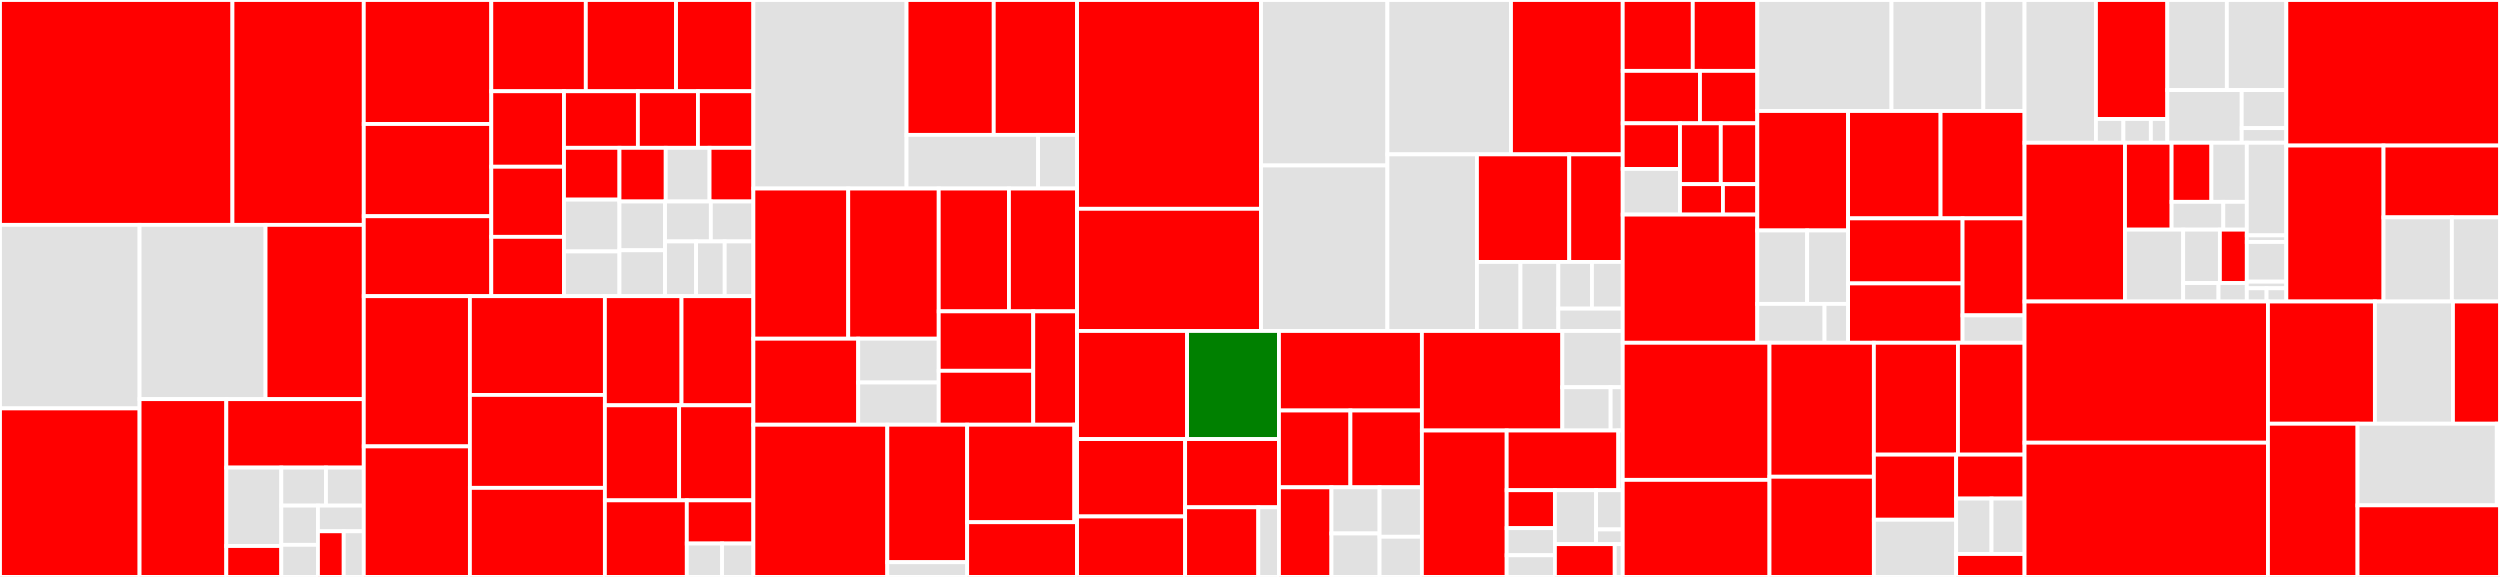 <svg baseProfile="full" width="650" height="150" viewBox="0 0 650 150" version="1.1"
xmlns="http://www.w3.org/2000/svg" xmlns:ev="http://www.w3.org/2001/xml-events"
xmlns:xlink="http://www.w3.org/1999/xlink">

<rect x="0" y="0" width="650" height="150" fill="#333333" stroke="none"/>

<style>rect.s{mask:url(#mask);}</style>
<defs>
  <pattern id="white" width="4" height="4" patternUnits="userSpaceOnUse" patternTransform="rotate(45)">
    <rect width="2" height="2" transform="translate(0,0)" fill="white"></rect>
  </pattern>
  <mask id="mask">
    <rect x="0" y="0" width="100%" height="100%" fill="url(#white)"></rect>
  </mask>
</defs>

<rect x="0" y="0" width="60.436" height="58.468" fill="red" stroke="white" stroke-width="1" class=" tooltipped" data-content="tf/algos/te_npo.py"><title>tf/algos/te_npo.py</title></rect>
<rect x="60.436" y="0" width="34.146" height="58.468" fill="red" stroke="white" stroke-width="1" class=" tooltipped" data-content="tf/algos/npo.py"><title>tf/algos/npo.py</title></rect>
<rect x="0" y="58.468" width="36.289" height="47.713" fill="#e1e1e1" stroke="white" stroke-width="1" class=" tooltipped" data-content="tf/algos/reps.py"><title>tf/algos/reps.py</title></rect>
<rect x="0" y="106.182" width="36.289" height="43.818" fill="red" stroke="white" stroke-width="1" class=" tooltipped" data-content="tf/algos/td3.py"><title>tf/algos/td3.py</title></rect>
<rect x="36.289" y="58.468" width="32.753" height="45.311" fill="#e1e1e1" stroke="white" stroke-width="1" class=" tooltipped" data-content="tf/algos/ddpg.py"><title>tf/algos/ddpg.py</title></rect>
<rect x="69.042" y="58.468" width="25.54" height="45.311" fill="red" stroke="white" stroke-width="1" class=" tooltipped" data-content="tf/algos/rl2.py"><title>tf/algos/rl2.py</title></rect>
<rect x="36.289" y="103.779" width="22.553" height="46.221" fill="red" stroke="white" stroke-width="1" class=" tooltipped" data-content="tf/algos/dqn.py"><title>tf/algos/dqn.py</title></rect>
<rect x="58.841" y="103.779" width="35.74" height="17.796" fill="red" stroke="white" stroke-width="1" class=" tooltipped" data-content="tf/algos/te.py"><title>tf/algos/te.py</title></rect>
<rect x="58.841" y="121.576" width="14.296" height="20.391" fill="#e1e1e1" stroke="white" stroke-width="1" class=" tooltipped" data-content="tf/algos/_rl2npo.py"><title>tf/algos/_rl2npo.py</title></rect>
<rect x="58.841" y="141.967" width="14.296" height="8.033" fill="red" stroke="white" stroke-width="1" class=" tooltipped" data-content="tf/algos/trpo.py"><title>tf/algos/trpo.py</title></rect>
<rect x="73.138" y="121.576" width="11.616" height="9.887" fill="#e1e1e1" stroke="white" stroke-width="1" class=" tooltipped" data-content="tf/algos/rl2trpo.py"><title>tf/algos/rl2trpo.py</title></rect>
<rect x="84.753" y="121.576" width="9.829" height="9.887" fill="#e1e1e1" stroke="white" stroke-width="1" class=" tooltipped" data-content="tf/algos/vpg.py"><title>tf/algos/vpg.py</title></rect>
<rect x="73.138" y="131.462" width="9.531" height="10.196" fill="#e1e1e1" stroke="white" stroke-width="1" class=" tooltipped" data-content="tf/algos/tnpg.py"><title>tf/algos/tnpg.py</title></rect>
<rect x="73.138" y="141.658" width="9.531" height="8.342" fill="#e1e1e1" stroke="white" stroke-width="1" class=" tooltipped" data-content="tf/algos/ppo.py"><title>tf/algos/ppo.py</title></rect>
<rect x="82.668" y="131.462" width="11.913" height="6.674" fill="#e1e1e1" stroke="white" stroke-width="1" class=" tooltipped" data-content="tf/algos/erwr.py"><title>tf/algos/erwr.py</title></rect>
<rect x="82.668" y="138.136" width="6.701" height="11.864" fill="red" stroke="white" stroke-width="1" class=" tooltipped" data-content="tf/algos/te_ppo.py"><title>tf/algos/te_ppo.py</title></rect>
<rect x="89.37" y="138.136" width="5.212" height="11.864" fill="#e1e1e1" stroke="white" stroke-width="1" class=" tooltipped" data-content="tf/algos/rl2ppo.py"><title>tf/algos/rl2ppo.py</title></rect>
<rect x="94.582" y="0" width="33.153" height="32.241" fill="red" stroke="white" stroke-width="1" class=" tooltipped" data-content="tf/models/model.py"><title>tf/models/model.py</title></rect>
<rect x="94.582" y="32.241" width="33.153" height="23.981" fill="red" stroke="white" stroke-width="1" class=" tooltipped" data-content="tf/models/gaussian_cnn_model.py"><title>tf/models/gaussian_cnn_model.py</title></rect>
<rect x="94.582" y="56.222" width="33.153" height="20.784" fill="red" stroke="white" stroke-width="1" class=" tooltipped" data-content="tf/models/gaussian_mlp_model.py"><title>tf/models/gaussian_mlp_model.py</title></rect>
<rect x="127.735" y="0" width="24.576" height="23.724" fill="red" stroke="white" stroke-width="1" class=" tooltipped" data-content="tf/models/gaussian_lstm_model.py"><title>tf/models/gaussian_lstm_model.py</title></rect>
<rect x="152.311" y="0" width="23.459" height="23.724" fill="red" stroke="white" stroke-width="1" class=" tooltipped" data-content="tf/models/gaussian_gru_model.py"><title>tf/models/gaussian_gru_model.py</title></rect>
<rect x="175.77" y="0" width="20.108" height="23.724" fill="red" stroke="white" stroke-width="1" class=" tooltipped" data-content="tf/models/module.py"><title>tf/models/module.py</title></rect>
<rect x="127.735" y="23.724" width="18.901" height="19.63" fill="red" stroke="white" stroke-width="1" class=" tooltipped" data-content="tf/models/lstm_model.py"><title>tf/models/lstm_model.py</title></rect>
<rect x="127.735" y="43.354" width="18.901" height="18.228" fill="red" stroke="white" stroke-width="1" class=" tooltipped" data-content="tf/models/gru_model.py"><title>tf/models/gru_model.py</title></rect>
<rect x="127.735" y="61.582" width="18.901" height="15.424" fill="red" stroke="white" stroke-width="1" class=" tooltipped" data-content="tf/models/cnn.py"><title>tf/models/cnn.py</title></rect>
<rect x="146.636" y="23.724" width="19.216" height="14.711" fill="red" stroke="white" stroke-width="1" class=" tooltipped" data-content="tf/models/sequential.py"><title>tf/models/sequential.py</title></rect>
<rect x="165.852" y="23.724" width="15.613" height="14.711" fill="red" stroke="white" stroke-width="1" class=" tooltipped" data-content="tf/models/categorical_cnn_model.py"><title>tf/models/categorical_cnn_model.py</title></rect>
<rect x="181.465" y="23.724" width="14.412" height="14.711" fill="red" stroke="white" stroke-width="1" class=" tooltipped" data-content="tf/models/mlp_dueling_model.py"><title>tf/models/mlp_dueling_model.py</title></rect>
<rect x="146.636" y="38.435" width="14.429" height="13.469" fill="red" stroke="white" stroke-width="1" class=" tooltipped" data-content="tf/models/mlp.py"><title>tf/models/mlp.py</title></rect>
<rect x="146.636" y="51.904" width="14.429" height="13.469" fill="#e1e1e1" stroke="white" stroke-width="1" class=" tooltipped" data-content="tf/models/mlp_merge_model.py"><title>tf/models/mlp_merge_model.py</title></rect>
<rect x="146.636" y="65.373" width="14.429" height="11.633" fill="#e1e1e1" stroke="white" stroke-width="1" class=" tooltipped" data-content="tf/models/mlp_model.py"><title>tf/models/mlp_model.py</title></rect>
<rect x="161.065" y="38.435" width="12.026" height="13.957" fill="red" stroke="white" stroke-width="1" class=" tooltipped" data-content="tf/models/cnn_mlp_merge_model.py"><title>tf/models/cnn_mlp_merge_model.py</title></rect>
<rect x="173.091" y="38.435" width="11.393" height="13.957" fill="#e1e1e1" stroke="white" stroke-width="1" class=" tooltipped" data-content="tf/models/parameter.py"><title>tf/models/parameter.py</title></rect>
<rect x="184.484" y="38.435" width="11.393" height="13.957" fill="red" stroke="white" stroke-width="1" class=" tooltipped" data-content="tf/models/cnn_model_max_pooling.py"><title>tf/models/cnn_model_max_pooling.py</title></rect>
<rect x="161.065" y="52.391" width="11.843" height="12.68" fill="#e1e1e1" stroke="white" stroke-width="1" class=" tooltipped" data-content="tf/models/normalized_input_mlp_model.py"><title>tf/models/normalized_input_mlp_model.py</title></rect>
<rect x="161.065" y="65.072" width="11.843" height="11.934" fill="#e1e1e1" stroke="white" stroke-width="1" class=" tooltipped" data-content="tf/models/cnn_model.py"><title>tf/models/cnn_model.py</title></rect>
<rect x="172.908" y="52.391" width="11.91" height="10.384" fill="#e1e1e1" stroke="white" stroke-width="1" class=" tooltipped" data-content="tf/models/lstm.py"><title>tf/models/lstm.py</title></rect>
<rect x="184.818" y="52.391" width="11.059" height="10.384" fill="#e1e1e1" stroke="white" stroke-width="1" class=" tooltipped" data-content="tf/models/categorical_gru_model.py"><title>tf/models/categorical_gru_model.py</title></rect>
<rect x="172.908" y="62.776" width="8.07" height="14.23" fill="#e1e1e1" stroke="white" stroke-width="1" class=" tooltipped" data-content="tf/models/categorical_lstm_model.py"><title>tf/models/categorical_lstm_model.py</title></rect>
<rect x="180.979" y="62.776" width="7.449" height="14.23" fill="#e1e1e1" stroke="white" stroke-width="1" class=" tooltipped" data-content="tf/models/gru.py"><title>tf/models/gru.py</title></rect>
<rect x="188.428" y="62.776" width="7.449" height="14.23" fill="#e1e1e1" stroke="white" stroke-width="1" class=" tooltipped" data-content="tf/models/categorical_mlp_model.py"><title>tf/models/categorical_mlp_model.py</title></rect>
<rect x="94.582" y="77.006" width="27.593" height="39.058" fill="red" stroke="white" stroke-width="1" class=" tooltipped" data-content="tf/policies/gaussian_mlp_task_embedding_policy.py"><title>tf/policies/gaussian_mlp_task_embedding_policy.py</title></rect>
<rect x="94.582" y="116.064" width="27.593" height="33.936" fill="red" stroke="white" stroke-width="1" class=" tooltipped" data-content="tf/policies/gaussian_lstm_policy.py"><title>tf/policies/gaussian_lstm_policy.py</title></rect>
<rect x="122.175" y="77.006" width="35.096" height="25.674" fill="red" stroke="white" stroke-width="1" class=" tooltipped" data-content="tf/policies/categorical_lstm_policy.py"><title>tf/policies/categorical_lstm_policy.py</title></rect>
<rect x="122.175" y="102.68" width="35.096" height="24.164" fill="red" stroke="white" stroke-width="1" class=" tooltipped" data-content="tf/policies/gaussian_gru_policy.py"><title>tf/policies/gaussian_gru_policy.py</title></rect>
<rect x="122.175" y="126.843" width="35.096" height="23.157" fill="red" stroke="white" stroke-width="1" class=" tooltipped" data-content="tf/policies/categorical_gru_policy.py"><title>tf/policies/categorical_gru_policy.py</title></rect>
<rect x="157.271" y="77.006" width="19.926" height="28.374" fill="red" stroke="white" stroke-width="1" class=" tooltipped" data-content="tf/policies/gaussian_mlp_policy.py"><title>tf/policies/gaussian_mlp_policy.py</title></rect>
<rect x="177.197" y="77.006" width="18.68" height="28.374" fill="red" stroke="white" stroke-width="1" class=" tooltipped" data-content="tf/policies/categorical_cnn_policy.py"><title>tf/policies/categorical_cnn_policy.py</title></rect>
<rect x="157.271" y="105.38" width="19.303" height="24.713" fill="red" stroke="white" stroke-width="1" class=" tooltipped" data-content="tf/policies/continuous_mlp_policy.py"><title>tf/policies/continuous_mlp_policy.py</title></rect>
<rect x="176.574" y="105.38" width="19.303" height="24.713" fill="red" stroke="white" stroke-width="1" class=" tooltipped" data-content="tf/policies/categorical_mlp_policy.py"><title>tf/policies/categorical_mlp_policy.py</title></rect>
<rect x="157.271" y="130.092" width="21.3" height="19.908" fill="red" stroke="white" stroke-width="1" class=" tooltipped" data-content="tf/policies/discrete_qf_argmax_policy.py"><title>tf/policies/discrete_qf_argmax_policy.py</title></rect>
<rect x="178.571" y="130.092" width="17.306" height="11.23" fill="red" stroke="white" stroke-width="1" class=" tooltipped" data-content="tf/policies/task_embedding_policy.py"><title>tf/policies/task_embedding_policy.py</title></rect>
<rect x="178.571" y="141.322" width="9.162" height="8.678" fill="#e1e1e1" stroke="white" stroke-width="1" class=" tooltipped" data-content="tf/policies/policy.py"><title>tf/policies/policy.py</title></rect>
<rect x="187.733" y="141.322" width="8.144" height="8.678" fill="#e1e1e1" stroke="white" stroke-width="1" class=" tooltipped" data-content="tf/policies/uniform_control_policy.py"><title>tf/policies/uniform_control_policy.py</title></rect>
<rect x="195.878" y="0" width="39.826" height="49.02" fill="#e1e1e1" stroke="white" stroke-width="1" class=" tooltipped" data-content="tf/optimizers/conjugate_gradient_optimizer.py"><title>tf/optimizers/conjugate_gradient_optimizer.py</title></rect>
<rect x="235.704" y="0" width="22.67" height="35.071" fill="red" stroke="white" stroke-width="1" class=" tooltipped" data-content="tf/optimizers/penalty_lbfgs_optimizer.py"><title>tf/optimizers/penalty_lbfgs_optimizer.py</title></rect>
<rect x="258.373" y="0" width="21.662" height="35.071" fill="red" stroke="white" stroke-width="1" class=" tooltipped" data-content="tf/optimizers/first_order_optimizer.py"><title>tf/optimizers/first_order_optimizer.py</title></rect>
<rect x="235.704" y="35.071" width="34.199" height="13.949" fill="#e1e1e1" stroke="white" stroke-width="1" class=" tooltipped" data-content="tf/optimizers/lbfgs_optimizer.py"><title>tf/optimizers/lbfgs_optimizer.py</title></rect>
<rect x="269.902" y="35.071" width="10.133" height="13.949" fill="#e1e1e1" stroke="white" stroke-width="1" class=" tooltipped" data-content="tf/optimizers/_dtypes.py"><title>tf/optimizers/_dtypes.py</title></rect>
<rect x="195.878" y="49.02" width="24.662" height="39.044" fill="red" stroke="white" stroke-width="1" class=" tooltipped" data-content="tf/baselines/gaussian_cnn_baseline.py"><title>tf/baselines/gaussian_cnn_baseline.py</title></rect>
<rect x="220.54" y="49.02" width="23.531" height="39.044" fill="red" stroke="white" stroke-width="1" class=" tooltipped" data-content="tf/baselines/gaussian_mlp_baseline.py"><title>tf/baselines/gaussian_mlp_baseline.py</title></rect>
<rect x="195.878" y="88.064" width="27.257" height="22.363" fill="red" stroke="white" stroke-width="1" class=" tooltipped" data-content="tf/baselines/continuous_mlp_baseline.py"><title>tf/baselines/continuous_mlp_baseline.py</title></rect>
<rect x="223.134" y="88.064" width="20.936" height="11.392" fill="#e1e1e1" stroke="white" stroke-width="1" class=" tooltipped" data-content="tf/baselines/gaussian_mlp_baseline_model.py"><title>tf/baselines/gaussian_mlp_baseline_model.py</title></rect>
<rect x="223.134" y="99.456" width="20.936" height="10.971" fill="#e1e1e1" stroke="white" stroke-width="1" class=" tooltipped" data-content="tf/baselines/gaussian_cnn_baseline_model.py"><title>tf/baselines/gaussian_cnn_baseline_model.py</title></rect>
<rect x="244.07" y="49.02" width="18.259" height="31.931" fill="red" stroke="white" stroke-width="1" class=" tooltipped" data-content="tf/q_functions/discrete_cnn_q_function.py"><title>tf/q_functions/discrete_cnn_q_function.py</title></rect>
<rect x="262.33" y="49.02" width="17.706" height="31.931" fill="red" stroke="white" stroke-width="1" class=" tooltipped" data-content="tf/q_functions/continuous_cnn_q_function.py"><title>tf/q_functions/continuous_cnn_q_function.py</title></rect>
<rect x="244.07" y="80.952" width="24.576" height="15.456" fill="red" stroke="white" stroke-width="1" class=" tooltipped" data-content="tf/q_functions/continuous_mlp_q_function.py"><title>tf/q_functions/continuous_mlp_q_function.py</title></rect>
<rect x="244.07" y="96.408" width="24.576" height="14.019" fill="red" stroke="white" stroke-width="1" class=" tooltipped" data-content="tf/q_functions/discrete_mlp_q_function.py"><title>tf/q_functions/discrete_mlp_q_function.py</title></rect>
<rect x="268.646" y="80.952" width="11.389" height="29.475" fill="red" stroke="white" stroke-width="1" class=" tooltipped" data-content="tf/q_functions/discrete_mlp_dueling_q_function.py"><title>tf/q_functions/discrete_mlp_dueling_q_function.py</title></rect>
<rect x="195.878" y="110.427" width="34.824" height="39.573" fill="red" stroke="white" stroke-width="1" class=" tooltipped" data-content="tf/_functions.py"><title>tf/_functions.py</title></rect>
<rect x="230.701" y="110.427" width="20.76" height="35.743" fill="red" stroke="white" stroke-width="1" class=" tooltipped" data-content="tf/embeddings/gaussian_mlp_encoder.py"><title>tf/embeddings/gaussian_mlp_encoder.py</title></rect>
<rect x="230.701" y="146.17" width="20.76" height="3.83" fill="#e1e1e1" stroke="white" stroke-width="1" class=" tooltipped" data-content="tf/embeddings/encoder.py"><title>tf/embeddings/encoder.py</title></rect>
<rect x="251.462" y="110.427" width="27.877" height="25.352" fill="red" stroke="white" stroke-width="1" class=" tooltipped" data-content="tf/plotter/plotter.py"><title>tf/plotter/plotter.py</title></rect>
<rect x="279.338" y="110.427" width="0.697" height="25.352" fill="#e1e1e1" stroke="white" stroke-width="1" class=" tooltipped" data-content="tf/plotter/__init__.py"><title>tf/plotter/__init__.py</title></rect>
<rect x="251.462" y="135.778" width="28.573" height="14.222" fill="red" stroke="white" stroke-width="1" class=" tooltipped" data-content="tf/samplers/worker.py"><title>tf/samplers/worker.py</title></rect>
<rect x="280.035" y="0" width="47.838" height="54.291" fill="red" stroke="white" stroke-width="1" class=" tooltipped" data-content="torch/algos/pearl.py"><title>torch/algos/pearl.py</title></rect>
<rect x="280.035" y="54.291" width="47.838" height="31.762" fill="red" stroke="white" stroke-width="1" class=" tooltipped" data-content="torch/algos/sac.py"><title>torch/algos/sac.py</title></rect>
<rect x="327.874" y="0" width="32.85" height="43.026" fill="#e1e1e1" stroke="white" stroke-width="1" class=" tooltipped" data-content="torch/algos/vpg.py"><title>torch/algos/vpg.py</title></rect>
<rect x="327.874" y="43.026" width="32.85" height="43.026" fill="#e1e1e1" stroke="white" stroke-width="1" class=" tooltipped" data-content="torch/algos/maml.py"><title>torch/algos/maml.py</title></rect>
<rect x="360.724" y="0" width="32.133" height="40.138" fill="#e1e1e1" stroke="white" stroke-width="1" class=" tooltipped" data-content="torch/algos/td3.py"><title>torch/algos/td3.py</title></rect>
<rect x="392.857" y="0" width="29.051" height="40.138" fill="red" stroke="white" stroke-width="1" class=" tooltipped" data-content="torch/algos/dqn.py"><title>torch/algos/dqn.py</title></rect>
<rect x="360.724" y="40.138" width="23.281" height="45.914" fill="#e1e1e1" stroke="white" stroke-width="1" class=" tooltipped" data-content="torch/algos/ddpg.py"><title>torch/algos/ddpg.py</title></rect>
<rect x="384.005" y="40.138" width="24.005" height="27.968" fill="red" stroke="white" stroke-width="1" class=" tooltipped" data-content="torch/algos/bc.py"><title>torch/algos/bc.py</title></rect>
<rect x="408.01" y="40.138" width="13.898" height="27.968" fill="red" stroke="white" stroke-width="1" class=" tooltipped" data-content="torch/algos/mtsac.py"><title>torch/algos/mtsac.py</title></rect>
<rect x="384.005" y="68.106" width="11.322" height="17.946" fill="#e1e1e1" stroke="white" stroke-width="1" class=" tooltipped" data-content="torch/algos/trpo.py"><title>torch/algos/trpo.py</title></rect>
<rect x="395.327" y="68.106" width="9.845" height="17.946" fill="#e1e1e1" stroke="white" stroke-width="1" class=" tooltipped" data-content="torch/algos/ppo.py"><title>torch/algos/ppo.py</title></rect>
<rect x="405.172" y="68.106" width="8.732" height="12.14" fill="#e1e1e1" stroke="white" stroke-width="1" class=" tooltipped" data-content="torch/algos/maml_trpo.py"><title>torch/algos/maml_trpo.py</title></rect>
<rect x="413.904" y="68.106" width="8.004" height="12.14" fill="#e1e1e1" stroke="white" stroke-width="1" class=" tooltipped" data-content="torch/algos/maml_ppo.py"><title>torch/algos/maml_ppo.py</title></rect>
<rect x="405.172" y="80.246" width="16.736" height="5.806" fill="#e1e1e1" stroke="white" stroke-width="1" class=" tooltipped" data-content="torch/algos/maml_vpg.py"><title>torch/algos/maml_vpg.py</title></rect>
<rect x="280.035" y="86.052" width="28.605" height="28.103" fill="red" stroke="white" stroke-width="1" class=" tooltipped" data-content="torch/modules/gaussian_mlp_module.py"><title>torch/modules/gaussian_mlp_module.py</title></rect>
<rect x="308.64" y="86.052" width="23.89" height="28.103" fill="green" stroke="white" stroke-width="1" class=" tooltipped" data-content="torch/modules/noisy_mlp_module.py"><title>torch/modules/noisy_mlp_module.py</title></rect>
<rect x="280.035" y="114.156" width="28.096" height="20.123" fill="red" stroke="white" stroke-width="1" class=" tooltipped" data-content="torch/modules/cnn_module.py"><title>torch/modules/cnn_module.py</title></rect>
<rect x="280.035" y="134.279" width="28.096" height="15.721" fill="red" stroke="white" stroke-width="1" class=" tooltipped" data-content="torch/modules/discrete_cnn_module.py"><title>torch/modules/discrete_cnn_module.py</title></rect>
<rect x="308.131" y="114.156" width="24.399" height="17.741" fill="red" stroke="white" stroke-width="1" class=" tooltipped" data-content="torch/modules/multi_headed_mlp_module.py"><title>torch/modules/multi_headed_mlp_module.py</title></rect>
<rect x="308.131" y="131.897" width="19.031" height="18.103" fill="red" stroke="white" stroke-width="1" class=" tooltipped" data-content="torch/modules/categorical_cnn_module.py"><title>torch/modules/categorical_cnn_module.py</title></rect>
<rect x="327.162" y="131.897" width="5.368" height="18.103" fill="#e1e1e1" stroke="white" stroke-width="1" class=" tooltipped" data-content="torch/modules/mlp_module.py"><title>torch/modules/mlp_module.py</title></rect>
<rect x="332.53" y="86.052" width="37.16" height="20.682" fill="red" stroke="white" stroke-width="1" class=" tooltipped" data-content="torch/policies/context_conditioned_policy.py"><title>torch/policies/context_conditioned_policy.py</title></rect>
<rect x="332.53" y="106.734" width="18.58" height="19.969" fill="red" stroke="white" stroke-width="1" class=" tooltipped" data-content="torch/policies/stochastic_policy.py"><title>torch/policies/stochastic_policy.py</title></rect>
<rect x="351.11" y="106.734" width="18.58" height="19.969" fill="red" stroke="white" stroke-width="1" class=" tooltipped" data-content="torch/policies/deterministic_mlp_policy.py"><title>torch/policies/deterministic_mlp_policy.py</title></rect>
<rect x="332.53" y="126.703" width="13.651" height="23.297" fill="red" stroke="white" stroke-width="1" class=" tooltipped" data-content="torch/policies/categorical_cnn_policy.py"><title>torch/policies/categorical_cnn_policy.py</title></rect>
<rect x="346.18" y="126.703" width="12.513" height="12.001" fill="#e1e1e1" stroke="white" stroke-width="1" class=" tooltipped" data-content="torch/policies/discrete_qf_argmax_policy.py"><title>torch/policies/discrete_qf_argmax_policy.py</title></rect>
<rect x="346.18" y="138.705" width="12.513" height="11.295" fill="#e1e1e1" stroke="white" stroke-width="1" class=" tooltipped" data-content="torch/policies/policy.py"><title>torch/policies/policy.py</title></rect>
<rect x="358.694" y="126.703" width="10.996" height="12.853" fill="#e1e1e1" stroke="white" stroke-width="1" class=" tooltipped" data-content="torch/policies/tanh_gaussian_mlp_policy.py"><title>torch/policies/tanh_gaussian_mlp_policy.py</title></rect>
<rect x="358.694" y="139.557" width="10.996" height="10.443" fill="#e1e1e1" stroke="white" stroke-width="1" class=" tooltipped" data-content="torch/policies/gaussian_mlp_policy.py"><title>torch/policies/gaussian_mlp_policy.py</title></rect>
<rect x="369.69" y="86.052" width="36.518" height="25.884" fill="red" stroke="white" stroke-width="1" class=" tooltipped" data-content="torch/optimizers/conjugate_gradient_optimizer.py"><title>torch/optimizers/conjugate_gradient_optimizer.py</title></rect>
<rect x="406.209" y="86.052" width="15.7" height="14.63" fill="#e1e1e1" stroke="white" stroke-width="1" class=" tooltipped" data-content="torch/optimizers/differentiable_sgd.py"><title>torch/optimizers/differentiable_sgd.py</title></rect>
<rect x="406.209" y="100.682" width="12.56" height="11.254" fill="#e1e1e1" stroke="white" stroke-width="1" class=" tooltipped" data-content="torch/optimizers/optimizer_wrapper.py"><title>torch/optimizers/optimizer_wrapper.py</title></rect>
<rect x="418.768" y="100.682" width="3.14" height="11.254" fill="#e1e1e1" stroke="white" stroke-width="1" class=" tooltipped" data-content="torch/optimizers/__init__.py"><title>torch/optimizers/__init__.py</title></rect>
<rect x="369.69" y="111.936" width="22.048" height="38.064" fill="red" stroke="white" stroke-width="1" class=" tooltipped" data-content="torch/_functions.py"><title>torch/_functions.py</title></rect>
<rect x="391.738" y="111.936" width="29.032" height="15.518" fill="red" stroke="white" stroke-width="1" class=" tooltipped" data-content="torch/distributions/tanh_normal.py"><title>torch/distributions/tanh_normal.py</title></rect>
<rect x="420.77" y="111.936" width="1.139" height="15.518" fill="#e1e1e1" stroke="white" stroke-width="1" class=" tooltipped" data-content="torch/distributions/__init__.py"><title>torch/distributions/__init__.py</title></rect>
<rect x="391.738" y="127.454" width="12.538" height="9.864" fill="red" stroke="white" stroke-width="1" class=" tooltipped" data-content="torch/q_functions/discrete_cnn_q_function.py"><title>torch/q_functions/discrete_cnn_q_function.py</title></rect>
<rect x="391.738" y="137.318" width="12.538" height="7.046" fill="#e1e1e1" stroke="white" stroke-width="1" class=" tooltipped" data-content="torch/q_functions/continuous_mlp_q_function.py"><title>torch/q_functions/continuous_mlp_q_function.py</title></rect>
<rect x="391.738" y="144.364" width="12.538" height="5.636" fill="#e1e1e1" stroke="white" stroke-width="1" class=" tooltipped" data-content="torch/q_functions/discrete_mlp_q_function.py"><title>torch/q_functions/discrete_mlp_q_function.py</title></rect>
<rect x="404.276" y="127.454" width="10.705" height="14.028" fill="#e1e1e1" stroke="white" stroke-width="1" class=" tooltipped" data-content="torch/value_functions/gaussian_mlp_value_function.py"><title>torch/value_functions/gaussian_mlp_value_function.py</title></rect>
<rect x="414.981" y="127.454" width="6.927" height="10.202" fill="#e1e1e1" stroke="white" stroke-width="1" class=" tooltipped" data-content="torch/value_functions/value_function.py"><title>torch/value_functions/value_function.py</title></rect>
<rect x="414.981" y="137.657" width="6.927" height="3.826" fill="#e1e1e1" stroke="white" stroke-width="1" class=" tooltipped" data-content="torch/value_functions/__init__.py"><title>torch/value_functions/__init__.py</title></rect>
<rect x="404.276" y="141.483" width="15.558" height="8.517" fill="red" stroke="white" stroke-width="1" class=" tooltipped" data-content="torch/embeddings/mlp_encoder.py"><title>torch/embeddings/mlp_encoder.py</title></rect>
<rect x="419.834" y="141.483" width="2.074" height="8.517" fill="#e1e1e1" stroke="white" stroke-width="1" class=" tooltipped" data-content="torch/embeddings/__init__.py"><title>torch/embeddings/__init__.py</title></rect>
<rect x="421.908" y="0" width="18.214" height="18.43" fill="red" stroke="white" stroke-width="1" class=" tooltipped" data-content="envs/wrappers/stack_frames.py"><title>envs/wrappers/stack_frames.py</title></rect>
<rect x="440.122" y="0" width="16.776" height="18.43" fill="red" stroke="white" stroke-width="1" class=" tooltipped" data-content="envs/wrappers/resize.py"><title>envs/wrappers/resize.py</title></rect>
<rect x="421.908" y="18.43" width="20.087" height="13.633" fill="red" stroke="white" stroke-width="1" class=" tooltipped" data-content="envs/wrappers/grayscale.py"><title>envs/wrappers/grayscale.py</title></rect>
<rect x="441.995" y="18.43" width="14.903" height="13.633" fill="red" stroke="white" stroke-width="1" class=" tooltipped" data-content="envs/wrappers/max_and_skip.py"><title>envs/wrappers/max_and_skip.py</title></rect>
<rect x="421.908" y="32.063" width="14.89" height="11.866" fill="red" stroke="white" stroke-width="1" class=" tooltipped" data-content="envs/wrappers/episodic_life.py"><title>envs/wrappers/episodic_life.py</title></rect>
<rect x="421.908" y="43.929" width="14.89" height="11.866" fill="#e1e1e1" stroke="white" stroke-width="1" class=" tooltipped" data-content="envs/wrappers/pixel_observation.py"><title>envs/wrappers/pixel_observation.py</title></rect>
<rect x="436.798" y="32.063" width="10.609" height="15.821" fill="red" stroke="white" stroke-width="1" class=" tooltipped" data-content="envs/wrappers/noop.py"><title>envs/wrappers/noop.py</title></rect>
<rect x="447.407" y="32.063" width="9.492" height="15.821" fill="red" stroke="white" stroke-width="1" class=" tooltipped" data-content="envs/wrappers/fire_reset.py"><title>envs/wrappers/fire_reset.py</title></rect>
<rect x="436.798" y="47.884" width="11.167" height="7.911" fill="red" stroke="white" stroke-width="1" class=" tooltipped" data-content="envs/wrappers/atari_env.py"><title>envs/wrappers/atari_env.py</title></rect>
<rect x="447.965" y="47.884" width="8.934" height="7.911" fill="red" stroke="white" stroke-width="1" class=" tooltipped" data-content="envs/wrappers/clip_reward.py"><title>envs/wrappers/clip_reward.py</title></rect>
<rect x="421.908" y="55.795" width="34.99" height="33.326" fill="red" stroke="white" stroke-width="1" class=" tooltipped" data-content="envs/gym_env.py"><title>envs/gym_env.py</title></rect>
<rect x="456.899" y="0" width="34.896" height="28.859" fill="#e1e1e1" stroke="white" stroke-width="1" class=" tooltipped" data-content="envs/metaworld_set_task_env.py"><title>envs/metaworld_set_task_env.py</title></rect>
<rect x="491.794" y="0" width="23.876" height="28.859" fill="#e1e1e1" stroke="white" stroke-width="1" class=" tooltipped" data-content="envs/dm_control/dm_control_env.py"><title>envs/dm_control/dm_control_env.py</title></rect>
<rect x="515.67" y="0" width="10.714" height="28.859" fill="#e1e1e1" stroke="white" stroke-width="1" class=" tooltipped" data-content="envs/dm_control/dm_control_viewer.py"><title>envs/dm_control/dm_control_viewer.py</title></rect>
<rect x="456.899" y="28.859" width="23.602" height="31.066" fill="red" stroke="white" stroke-width="1" class=" tooltipped" data-content="envs/multi_env_wrapper.py"><title>envs/multi_env_wrapper.py</title></rect>
<rect x="456.899" y="59.926" width="12.958" height="19.089" fill="#e1e1e1" stroke="white" stroke-width="1" class=" tooltipped" data-content="envs/mujoco/half_cheetah_dir_env.py"><title>envs/mujoco/half_cheetah_dir_env.py</title></rect>
<rect x="469.856" y="59.926" width="10.644" height="19.089" fill="#e1e1e1" stroke="white" stroke-width="1" class=" tooltipped" data-content="envs/mujoco/half_cheetah_vel_env.py"><title>envs/mujoco/half_cheetah_vel_env.py</title></rect>
<rect x="456.899" y="79.015" width="17.483" height="10.106" fill="#e1e1e1" stroke="white" stroke-width="1" class=" tooltipped" data-content="envs/mujoco/half_cheetah_env_meta_base.py"><title>envs/mujoco/half_cheetah_env_meta_base.py</title></rect>
<rect x="474.381" y="79.015" width="6.119" height="10.106" fill="#e1e1e1" stroke="white" stroke-width="1" class=" tooltipped" data-content="envs/mujoco/__init__.py"><title>envs/mujoco/__init__.py</title></rect>
<rect x="480.5" y="28.859" width="24.049" height="27.917" fill="red" stroke="white" stroke-width="1" class=" tooltipped" data-content="envs/grid_world_env.py"><title>envs/grid_world_env.py</title></rect>
<rect x="504.55" y="28.859" width="21.834" height="27.917" fill="red" stroke="white" stroke-width="1" class=" tooltipped" data-content="envs/point_env.py"><title>envs/point_env.py</title></rect>
<rect x="480.5" y="56.776" width="29.77" height="16.914" fill="red" stroke="white" stroke-width="1" class=" tooltipped" data-content="envs/normalized_env.py"><title>envs/normalized_env.py</title></rect>
<rect x="480.5" y="73.69" width="29.77" height="15.431" fill="red" stroke="white" stroke-width="1" class=" tooltipped" data-content="envs/bullet/bullet_env.py"><title>envs/bullet/bullet_env.py</title></rect>
<rect x="510.27" y="56.776" width="16.114" height="25.218" fill="red" stroke="white" stroke-width="1" class=" tooltipped" data-content="envs/task_onehot_wrapper.py"><title>envs/task_onehot_wrapper.py</title></rect>
<rect x="510.27" y="81.994" width="16.114" height="7.127" fill="#e1e1e1" stroke="white" stroke-width="1" class=" tooltipped" data-content="envs/task_name_wrapper.py"><title>envs/task_name_wrapper.py</title></rect>
<rect x="421.908" y="89.121" width="38.163" height="35.648" fill="red" stroke="white" stroke-width="1" class=" tooltipped" data-content="sampler/multiprocessing_sampler.py"><title>sampler/multiprocessing_sampler.py</title></rect>
<rect x="421.908" y="124.769" width="38.163" height="25.231" fill="red" stroke="white" stroke-width="1" class=" tooltipped" data-content="sampler/ray_sampler.py"><title>sampler/ray_sampler.py</title></rect>
<rect x="460.071" y="89.121" width="27.135" height="34.835" fill="red" stroke="white" stroke-width="1" class=" tooltipped" data-content="sampler/vec_worker.py"><title>sampler/vec_worker.py</title></rect>
<rect x="460.071" y="123.955" width="27.135" height="26.045" fill="red" stroke="white" stroke-width="1" class=" tooltipped" data-content="sampler/default_worker.py"><title>sampler/default_worker.py</title></rect>
<rect x="487.206" y="89.121" width="21.867" height="29.087" fill="red" stroke="white" stroke-width="1" class=" tooltipped" data-content="sampler/fragment_worker.py"><title>sampler/fragment_worker.py</title></rect>
<rect x="509.073" y="89.121" width="17.311" height="29.087" fill="red" stroke="white" stroke-width="1" class=" tooltipped" data-content="sampler/local_sampler.py"><title>sampler/local_sampler.py</title></rect>
<rect x="487.206" y="118.207" width="21.395" height="16.929" fill="red" stroke="white" stroke-width="1" class=" tooltipped" data-content="sampler/env_update.py"><title>sampler/env_update.py</title></rect>
<rect x="487.206" y="135.136" width="21.395" height="14.864" fill="#e1e1e1" stroke="white" stroke-width="1" class=" tooltipped" data-content="sampler/_dtypes.py"><title>sampler/_dtypes.py</title></rect>
<rect x="508.601" y="118.207" width="17.783" height="11.425" fill="red" stroke="white" stroke-width="1" class=" tooltipped" data-content="sampler/worker_factory.py"><title>sampler/worker_factory.py</title></rect>
<rect x="508.601" y="129.633" width="9.198" height="14.406" fill="#e1e1e1" stroke="white" stroke-width="1" class=" tooltipped" data-content="sampler/worker.py"><title>sampler/worker.py</title></rect>
<rect x="517.799" y="129.633" width="8.585" height="14.406" fill="#e1e1e1" stroke="white" stroke-width="1" class=" tooltipped" data-content="sampler/sampler.py"><title>sampler/sampler.py</title></rect>
<rect x="508.601" y="144.039" width="17.783" height="5.961" fill="red" stroke="white" stroke-width="1" class=" tooltipped" data-content="sampler/_functions.py"><title>sampler/_functions.py</title></rect>
<rect x="526.384" y="0" width="18.562" height="37.121" fill="#e1e1e1" stroke="white" stroke-width="1" class=" tooltipped" data-content="np/algos/cem.py"><title>np/algos/cem.py</title></rect>
<rect x="544.946" y="0" width="18.562" height="30.934" fill="red" stroke="white" stroke-width="1" class=" tooltipped" data-content="np/algos/cma_es.py"><title>np/algos/cma_es.py</title></rect>
<rect x="544.946" y="30.934" width="7.139" height="6.187" fill="#e1e1e1" stroke="white" stroke-width="1" class=" tooltipped" data-content="np/algos/nop.py"><title>np/algos/nop.py</title></rect>
<rect x="552.086" y="30.934" width="7.139" height="6.187" fill="#e1e1e1" stroke="white" stroke-width="1" class=" tooltipped" data-content="np/algos/meta_rl_algorithm.py"><title>np/algos/meta_rl_algorithm.py</title></rect>
<rect x="559.225" y="30.934" width="4.284" height="6.187" fill="#e1e1e1" stroke="white" stroke-width="1" class=" tooltipped" data-content="np/algos/rl_algorithm.py"><title>np/algos/rl_algorithm.py</title></rect>
<rect x="563.509" y="0" width="15.469" height="23.415" fill="#e1e1e1" stroke="white" stroke-width="1" class=" tooltipped" data-content="np/exploration_policies/add_gaussian_noise.py"><title>np/exploration_policies/add_gaussian_noise.py</title></rect>
<rect x="578.977" y="0" width="15.469" height="23.415" fill="#e1e1e1" stroke="white" stroke-width="1" class=" tooltipped" data-content="np/exploration_policies/epsilon_greedy_policy.py"><title>np/exploration_policies/epsilon_greedy_policy.py</title></rect>
<rect x="563.509" y="23.415" width="19.336" height="13.706" fill="#e1e1e1" stroke="white" stroke-width="1" class=" tooltipped" data-content="np/exploration_policies/add_ornstein_uhlenbeck_noise.py"><title>np/exploration_policies/add_ornstein_uhlenbeck_noise.py</title></rect>
<rect x="582.845" y="23.415" width="11.601" height="9.899" fill="#e1e1e1" stroke="white" stroke-width="1" class=" tooltipped" data-content="np/exploration_policies/exploration_policy.py"><title>np/exploration_policies/exploration_policy.py</title></rect>
<rect x="582.845" y="33.313" width="11.601" height="3.807" fill="#e1e1e1" stroke="white" stroke-width="1" class=" tooltipped" data-content="np/exploration_policies/__init__.py"><title>np/exploration_policies/__init__.py</title></rect>
<rect x="526.384" y="37.121" width="26.112" height="41.274" fill="red" stroke="white" stroke-width="1" class=" tooltipped" data-content="np/_functions.py"><title>np/_functions.py</title></rect>
<rect x="552.496" y="37.121" width="12.123" height="22.589" fill="red" stroke="white" stroke-width="1" class=" tooltipped" data-content="np/policies/fixed_policy.py"><title>np/policies/fixed_policy.py</title></rect>
<rect x="564.619" y="37.121" width="10.352" height="15.361" fill="red" stroke="white" stroke-width="1" class=" tooltipped" data-content="np/policies/scripted_policy.py"><title>np/policies/scripted_policy.py</title></rect>
<rect x="574.971" y="37.121" width="9.202" height="15.361" fill="#e1e1e1" stroke="white" stroke-width="1" class=" tooltipped" data-content="np/policies/uniform_random_policy.py"><title>np/policies/uniform_random_policy.py</title></rect>
<rect x="564.619" y="52.481" width="13.443" height="7.229" fill="#e1e1e1" stroke="white" stroke-width="1" class=" tooltipped" data-content="np/policies/policy.py"><title>np/policies/policy.py</title></rect>
<rect x="578.062" y="52.481" width="6.11" height="7.229" fill="#e1e1e1" stroke="white" stroke-width="1" class=" tooltipped" data-content="np/policies/__init__.py"><title>np/policies/__init__.py</title></rect>
<rect x="552.496" y="59.71" width="15.129" height="18.685" fill="#e1e1e1" stroke="white" stroke-width="1" class=" tooltipped" data-content="np/baselines/linear_feature_baseline.py"><title>np/baselines/linear_feature_baseline.py</title></rect>
<rect x="567.625" y="59.71" width="9.547" height="13.88" fill="#e1e1e1" stroke="white" stroke-width="1" class=" tooltipped" data-content="np/baselines/zero_baseline.py"><title>np/baselines/zero_baseline.py</title></rect>
<rect x="577.172" y="59.71" width="7.001" height="13.88" fill="red" stroke="white" stroke-width="1" class=" tooltipped" data-content="np/baselines/linear_multi_feature_baseline.py"><title>np/baselines/linear_multi_feature_baseline.py</title></rect>
<rect x="567.625" y="73.59" width="9.193" height="4.805" fill="#e1e1e1" stroke="white" stroke-width="1" class=" tooltipped" data-content="np/baselines/__init__.py"><title>np/baselines/__init__.py</title></rect>
<rect x="576.818" y="73.59" width="7.354" height="4.805" fill="#e1e1e1" stroke="white" stroke-width="1" class=" tooltipped" data-content="np/baselines/baseline.py"><title>np/baselines/baseline.py</title></rect>
<rect x="584.173" y="37.121" width="10.274" height="24.076" fill="#e1e1e1" stroke="white" stroke-width="1" class=" tooltipped" data-content="np/optimizers/minibatch_dataset.py"><title>np/optimizers/minibatch_dataset.py</title></rect>
<rect x="584.173" y="61.197" width="10.274" height="1.72" fill="#e1e1e1" stroke="white" stroke-width="1" class=" tooltipped" data-content="np/optimizers/__init__.py"><title>np/optimizers/__init__.py</title></rect>
<rect x="584.173" y="62.917" width="10.274" height="10.318" fill="#e1e1e1" stroke="white" stroke-width="1" class=" tooltipped" data-content="np/embeddings/encoder.py"><title>np/embeddings/encoder.py</title></rect>
<rect x="584.173" y="73.235" width="10.274" height="1.72" fill="#e1e1e1" stroke="white" stroke-width="1" class=" tooltipped" data-content="np/embeddings/__init__.py"><title>np/embeddings/__init__.py</title></rect>
<rect x="584.173" y="74.955" width="5.137" height="3.439" fill="#e1e1e1" stroke="white" stroke-width="1" class=" tooltipped" data-content="np/q_functions/__init__.py"><title>np/q_functions/__init__.py</title></rect>
<rect x="589.309" y="74.955" width="5.137" height="3.439" fill="#e1e1e1" stroke="white" stroke-width="1" class=" tooltipped" data-content="np/q_functions/q_function.py"><title>np/q_functions/q_function.py</title></rect>
<rect x="594.446" y="0" width="55.554" height="37.846" fill="red" stroke="white" stroke-width="1" class=" tooltipped" data-content="experiment/experiment.py"><title>experiment/experiment.py</title></rect>
<rect x="594.446" y="37.846" width="25.272" height="40.549" fill="red" stroke="white" stroke-width="1" class=" tooltipped" data-content="experiment/task_sampler.py"><title>experiment/task_sampler.py</title></rect>
<rect x="619.718" y="37.846" width="30.282" height="18.67" fill="red" stroke="white" stroke-width="1" class=" tooltipped" data-content="experiment/snapshotter.py"><title>experiment/snapshotter.py</title></rect>
<rect x="619.718" y="56.516" width="17.766" height="21.879" fill="#e1e1e1" stroke="white" stroke-width="1" class=" tooltipped" data-content="experiment/meta_evaluator.py"><title>experiment/meta_evaluator.py</title></rect>
<rect x="637.483" y="56.516" width="12.517" height="21.879" fill="#e1e1e1" stroke="white" stroke-width="1" class=" tooltipped" data-content="experiment/deterministic.py"><title>experiment/deterministic.py</title></rect>
<rect x="526.384" y="78.394" width="63.288" height="36.71" fill="red" stroke="white" stroke-width="1" class=" tooltipped" data-content="trainer.py"><title>trainer.py</title></rect>
<rect x="526.384" y="115.105" width="63.288" height="34.895" fill="red" stroke="white" stroke-width="1" class=" tooltipped" data-content="_dtypes.py"><title>_dtypes.py</title></rect>
<rect x="589.672" y="78.394" width="27.801" height="31.776" fill="red" stroke="white" stroke-width="1" class=" tooltipped" data-content="replay_buffer/path_buffer.py"><title>replay_buffer/path_buffer.py</title></rect>
<rect x="617.473" y="78.394" width="20.295" height="31.776" fill="#e1e1e1" stroke="white" stroke-width="1" class=" tooltipped" data-content="replay_buffer/replay_buffer.py"><title>replay_buffer/replay_buffer.py</title></rect>
<rect x="637.768" y="78.394" width="12.232" height="31.776" fill="red" stroke="white" stroke-width="1" class=" tooltipped" data-content="replay_buffer/her_replay_buffer.py"><title>replay_buffer/her_replay_buffer.py</title></rect>
<rect x="589.672" y="110.17" width="23.288" height="39.83" fill="red" stroke="white" stroke-width="1" class=" tooltipped" data-content="_functions.py"><title>_functions.py</title></rect>
<rect x="612.961" y="110.17" width="36.207" height="21.227" fill="#e1e1e1" stroke="white" stroke-width="1" class=" tooltipped" data-content="plotter/plotter.py"><title>plotter/plotter.py</title></rect>
<rect x="649.168" y="110.17" width="0.832" height="21.227" fill="#e1e1e1" stroke="white" stroke-width="1" class=" tooltipped" data-content="plotter/__init__.py"><title>plotter/__init__.py</title></rect>
<rect x="612.961" y="131.397" width="37.039" height="18.603" fill="red" stroke="white" stroke-width="1" class=" tooltipped" data-content="_environment.py"><title>_environment.py</title></rect>
</svg>